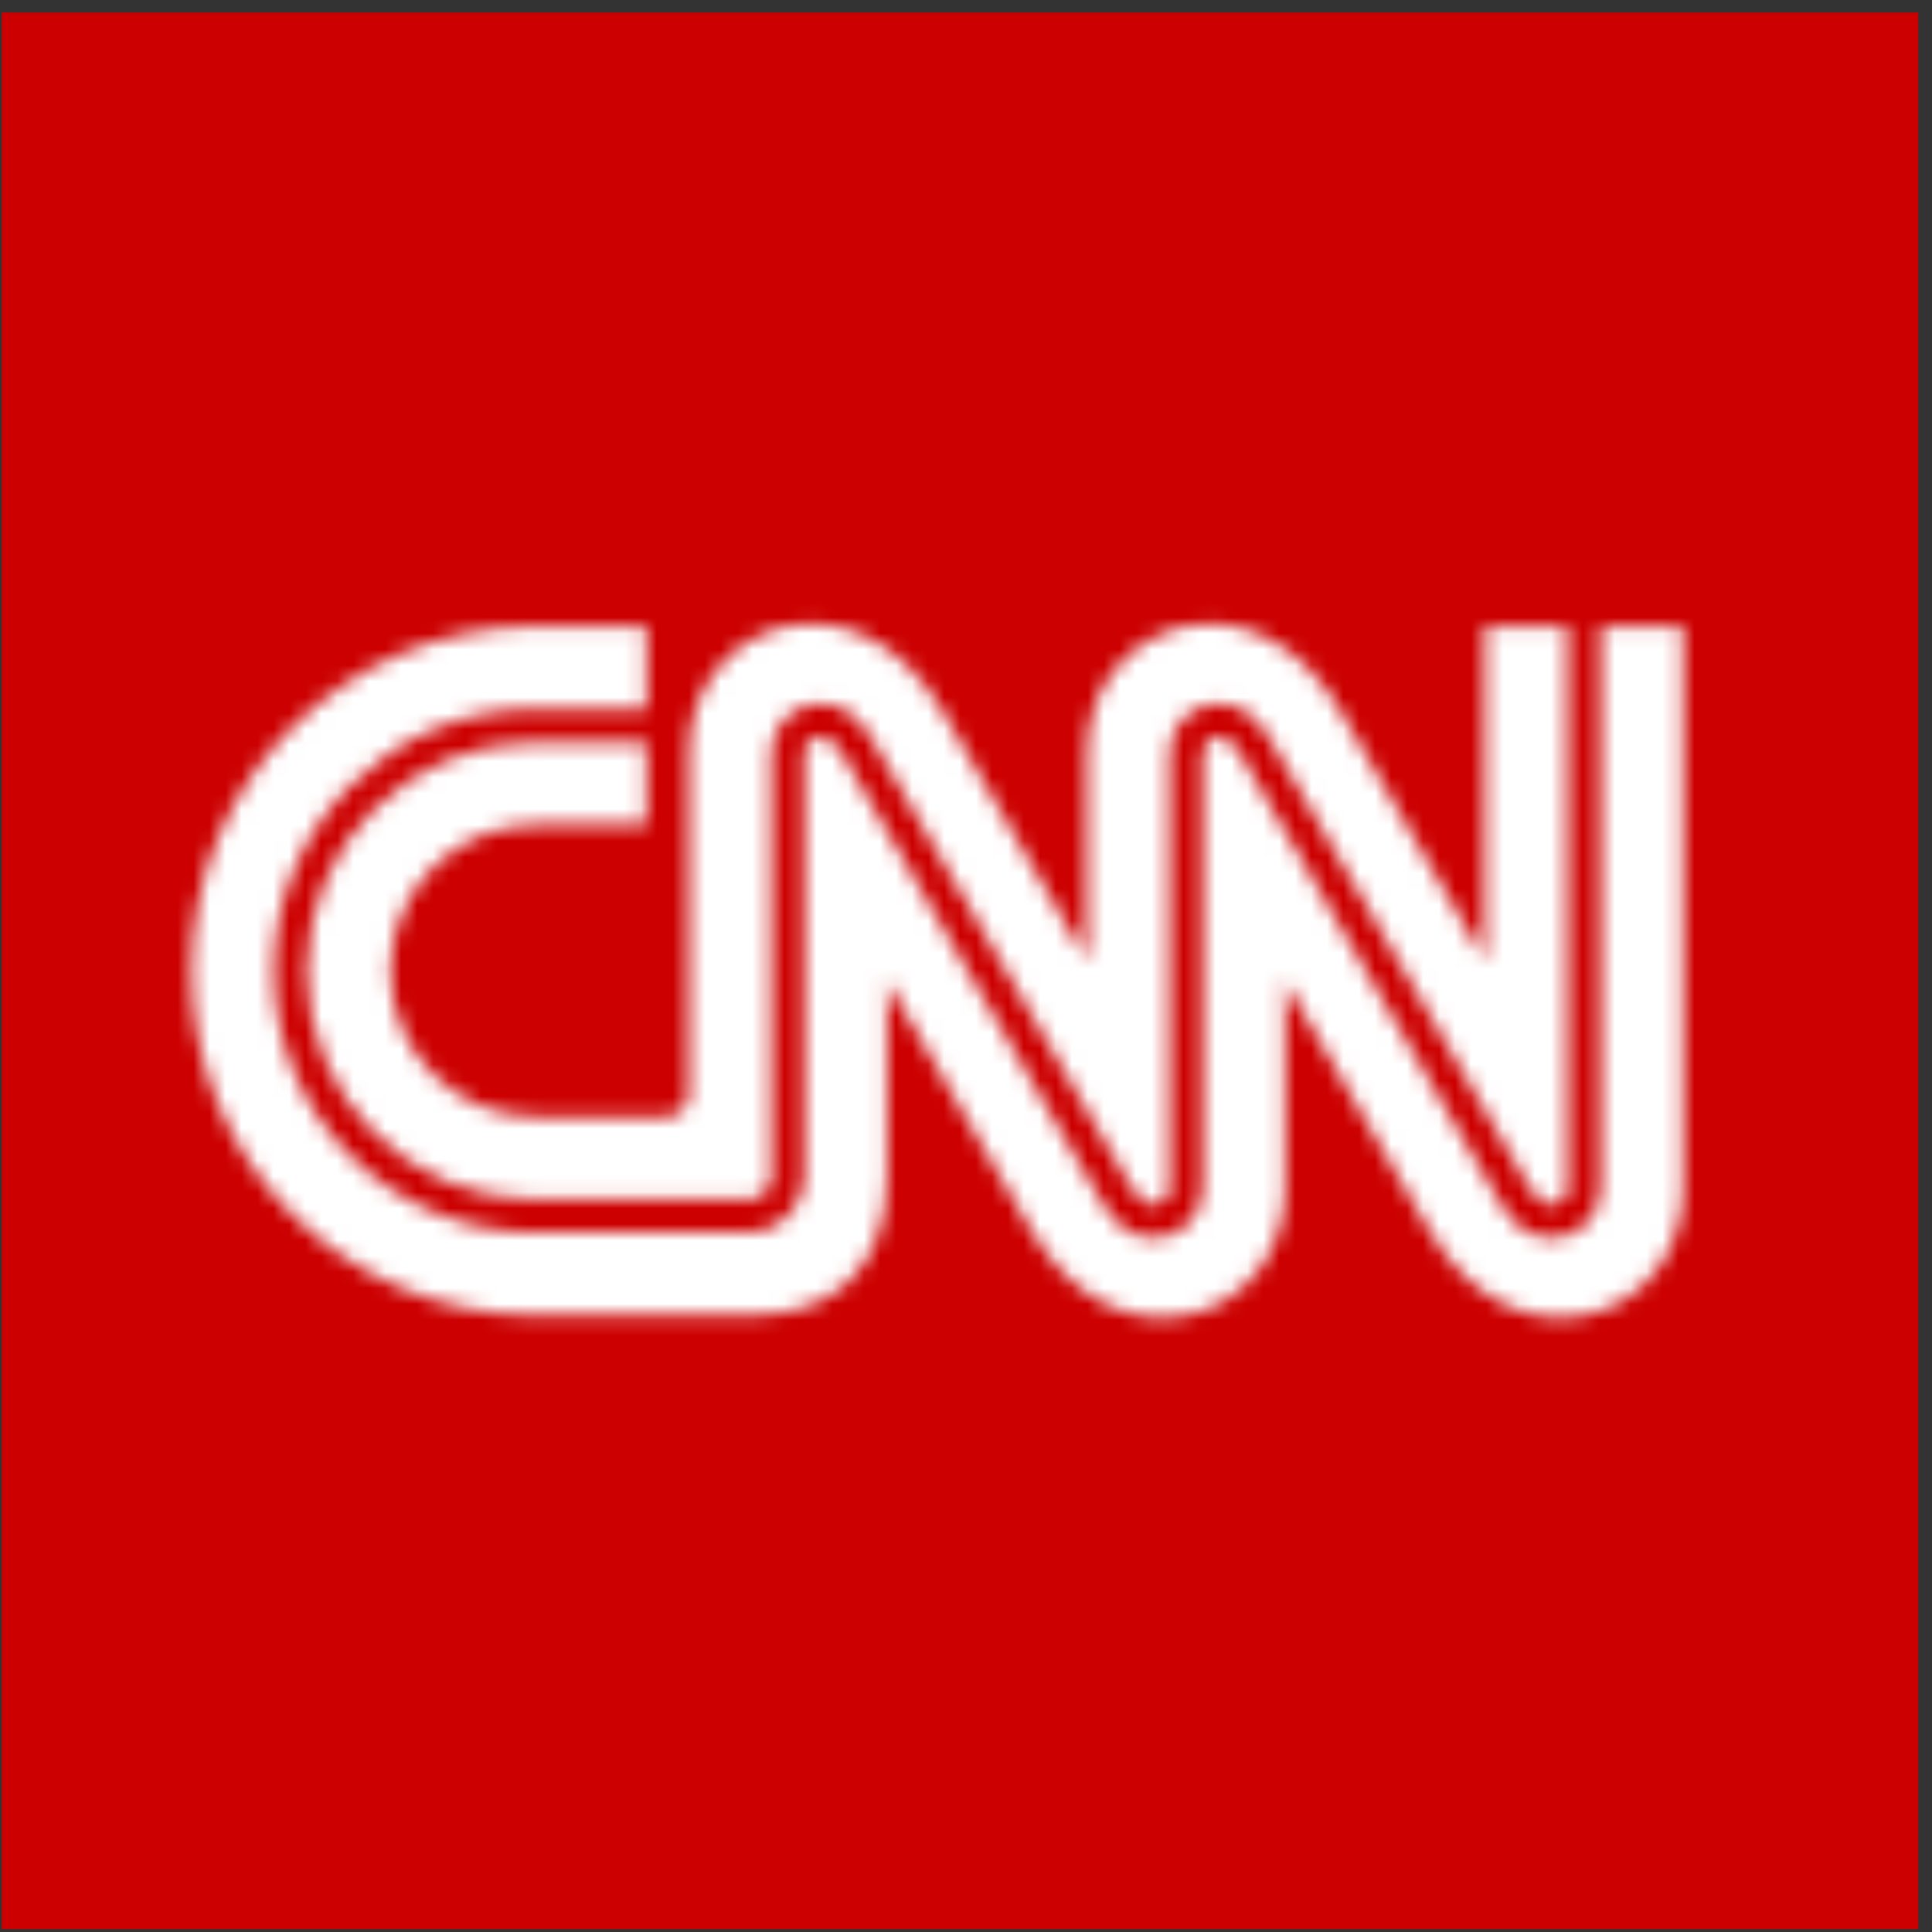 <?xml version="1.0" encoding="UTF-8"?>
<svg width="121px" height="121px" viewBox="0 0 121 121" version="1.1" xmlns="http://www.w3.org/2000/svg" xmlns:xlink="http://www.w3.org/1999/xlink">
    <rect x="0" y="0" width="121" height="121" fill="#333333" stroke="none"/>
    <!-- Generator: Sketch 52.2 (67145) - http://www.bohemiancoding.com/sketch -->
    <title>CNN </title>
    <desc>Created with Sketch.</desc>
    <defs>
        <polygon id="path-1" points="0.112 0.785 120.142 0.785 120.142 120.816 0.112 120.816"></polygon>
        <path d="M49.442,8.924 L49.442,21.977 C49.442,21.977 40.786,7.034 40.39,6.361 C34.893,-2.995 24.514,0.869 24.512,8.924 L24.512,30.321 C24.515,31.097 23.932,31.776 23.08,31.776 L14.933,31.776 C9.893,31.776 5.811,27.684 5.811,22.636 C5.811,17.583 9.893,13.493 14.933,13.493 L21.855,13.493 L21.855,8.313 L14.876,8.313 C6.996,8.313 0.583,14.737 0.583,22.636 C0.583,30.532 6.996,36.956 14.876,36.956 L28.312,36.956 C29.064,36.956 29.67,36.216 29.67,35.603 L29.67,9.076 C29.67,7.612 30.586,6.378 31.946,6.01 C33.107,5.689 34.735,6.01 35.825,7.865 C35.875,7.951 39.176,13.657 44.207,22.346 C48.156,29.169 52.241,36.227 52.316,36.352 C52.736,37.071 53.317,37.411 53.868,37.262 C54.213,37.167 54.622,36.83 54.622,36.193 L54.622,9.076 C54.622,7.61 55.532,6.376 56.891,6.007 C58.043,5.692 59.665,6.014 60.753,7.865 C60.801,7.945 63.72,12.989 68.522,21.285 C72.768,28.625 77.159,36.212 77.241,36.352 C77.665,37.071 78.244,37.411 78.797,37.262 C79.142,37.167 79.55,36.83 79.55,36.193 L79.55,1.06 L74.37,1.06 L74.37,21.977 C74.37,21.977 65.716,7.034 65.318,6.361 C63.054,2.509 59.964,0.897 57.11,0.897 C53.034,0.897 49.442,4.186 49.442,8.924 Z" id="path-3"></path>
        <path d="M88.628,1.06 L88.628,36.195 C88.628,37.659 87.712,38.889 86.351,39.262 C86.101,39.329 85.829,39.367 85.544,39.367 C84.511,39.367 83.326,38.858 82.472,37.401 C82.426,37.324 78.986,31.383 73.745,22.327 C69.963,15.795 66.055,9.039 65.982,8.916 C65.56,8.199 64.985,7.854 64.444,8.004 C64.1,8.1 63.699,8.436 63.699,9.076 L63.699,36.195 C63.699,37.659 62.784,38.889 61.423,39.262 C60.262,39.578 58.632,39.257 57.545,37.401 C57.5,37.325 54.301,31.804 49.431,23.388 C45.35,16.337 41.131,9.045 41.054,8.916 C40.632,8.198 40.05,7.854 39.5,8.006 C39.152,8.102 38.748,8.438 38.748,9.076 L38.747,35.602 C38.747,37.429 37.147,39.027 35.324,39.027 L21.887,39.027 C12.866,39.027 5.528,31.675 5.528,22.635 C5.528,13.595 12.866,6.24 21.887,6.24 L28.866,6.24 L28.866,1.06 L21.893,1.06 C10.005,1.06 0.366,10.718 0.366,22.635 C0.366,34.548 10.005,44.21 21.893,44.21 L35.461,44.21 C40.618,44.212 43.934,41.183 43.928,35.595 L43.928,23.291 C43.928,23.291 52.581,38.231 52.98,38.911 C58.476,48.264 68.856,44.397 68.856,36.346 L68.856,23.291 C68.856,23.291 77.511,38.231 77.909,38.911 C83.402,48.264 93.784,44.397 93.786,36.346 L93.786,1.06 L88.628,1.06 Z" id="path-5"></path>
    </defs>
    <g id="Page-1" stroke="none" stroke-width="1" fill="none" fill-rule="evenodd">
        <g id="logos" transform="translate(-580, -1141)">
            <g id="CNN-" transform="translate(580, 1141)">
                <mask id="mask-2" fill="white">
                    <use xlink:href="#path-1"></use>
                </mask>
                <use id="bg" fill="#CC0000" xlink:href="#path-1"></use>
                <g id="CNN-Copy-2" mask="url(#mask-2)">
                    <g transform="translate(11.621, 37.862)">
                        <g id="Group-58" transform="translate(7.011, 0.304)">
                            <mask id="mask-4" fill="white">
                                <use xlink:href="#path-3"></use>
                            </mask>
                            <g id="Clip-57"></g>
                            <polygon id="Fill-56" fill="#FFFFFF" mask="url(#mask-4)" points="-11.42 49.299 91.553 49.299 91.553 -11.106 -11.42 -11.106"></polygon>
                        </g>
                        <g id="Group-61" transform="translate(0, 0.304)">
                            <mask id="mask-6" fill="white">
                                <use xlink:href="#path-5"></use>
                            </mask>
                            <g id="Clip-60"></g>
                            <polygon id="Fill-59" fill="#FFFFFF" mask="url(#mask-6)" points="-11.638 56.374 105.788 56.374 105.788 -10.944 -11.638 -10.944"></polygon>
                        </g>
                    </g>
                </g>
            </g>
        </g>
    </g>
</svg>